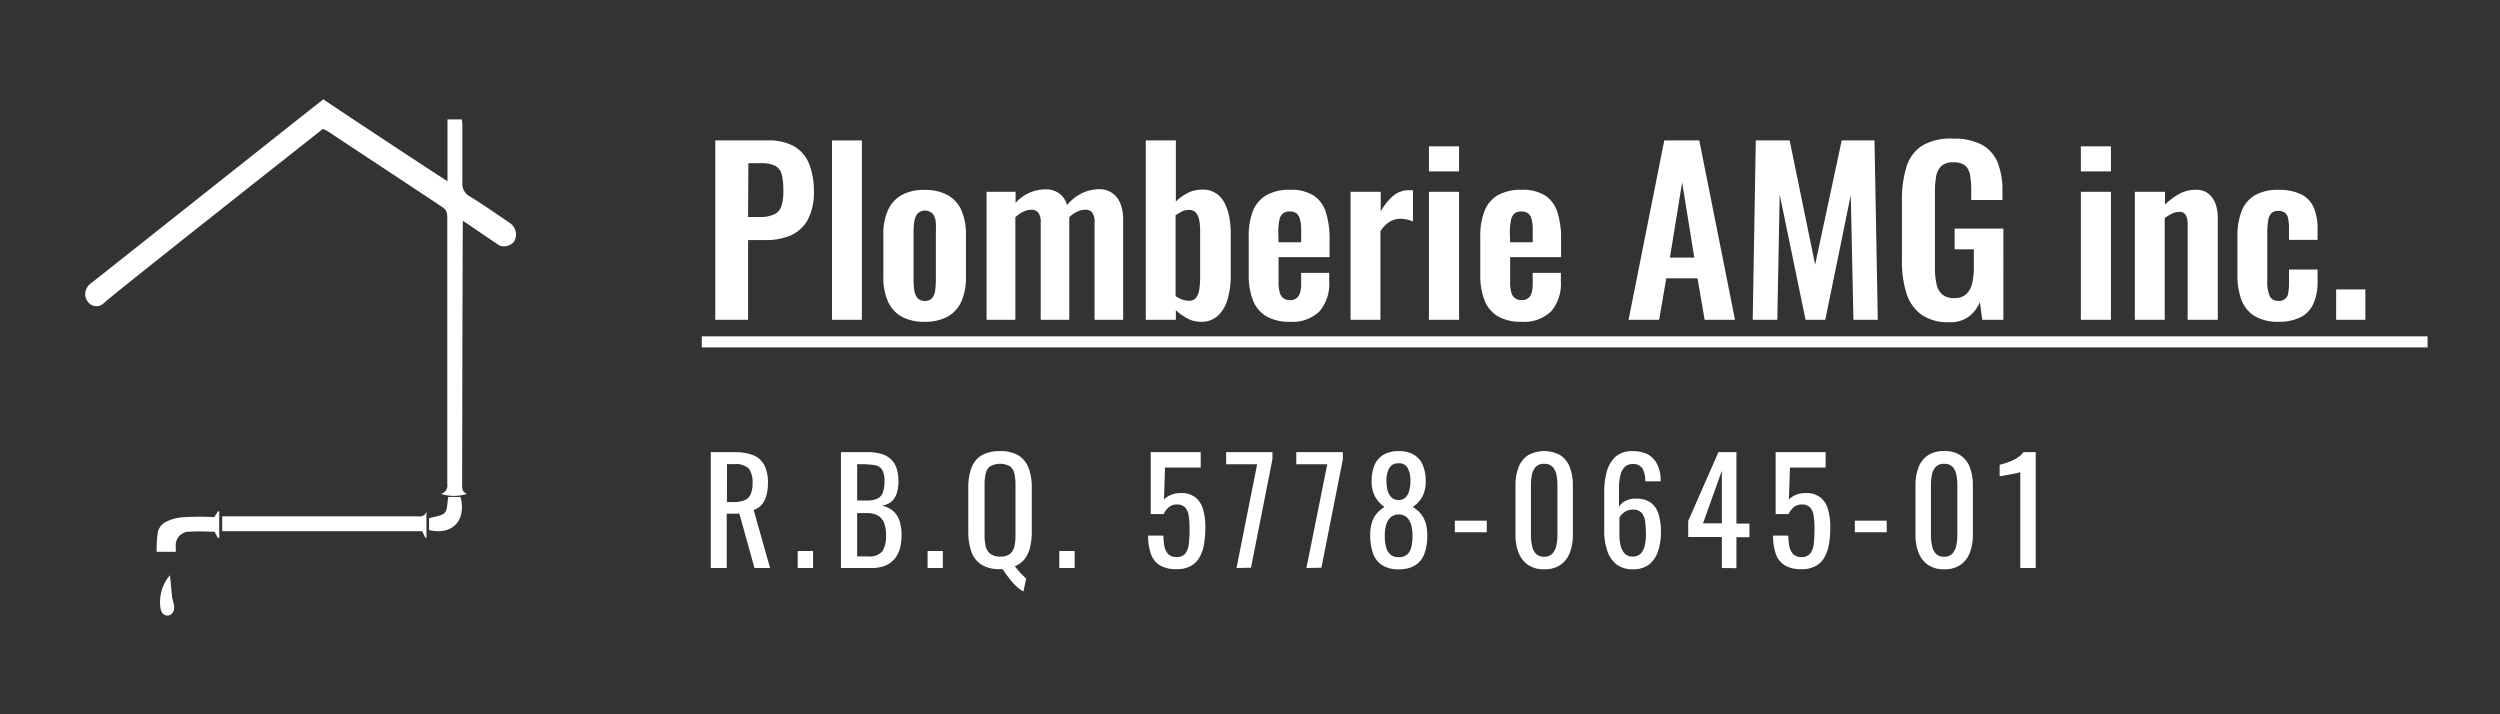 <svg xmlns="http://www.w3.org/2000/svg" viewBox="0 0 350 100"><rect x="0" y="0" width="350" height="100" fill="#333333" stroke="none"/><defs><style>.cls-1{fill:#fff;}.cls-2{fill:none;}</style></defs><title>logo_AMG_white_3</title><g id="Layer_2" data-name="Layer 2"><g id="Layer_1-2" data-name="Layer 1"><path class="cls-1" d="M100.14,44.77V19.66h7.38a7.2,7.2,0,0,1,3.67.83,5,5,0,0,1,2.08,2.44,10.07,10.07,0,0,1,.67,3.86,8.07,8.07,0,0,1-.84,3.95,5.06,5.06,0,0,1-2.34,2.19,8.61,8.61,0,0,1-3.55.68h-2.48V44.77Zm4.59-14.39h1.74A4.41,4.41,0,0,0,108.4,30a1.88,1.88,0,0,0,1-1.15,6.74,6.74,0,0,0,.27-2.12,10.26,10.26,0,0,0-.2-2.22,2,2,0,0,0-.87-1.26,4.28,4.28,0,0,0-2.09-.4h-1.74Z"></path><path class="cls-1" d="M116.48,44.77V19.66h4.18V44.77Z"></path><path class="cls-1" d="M129.44,45.05a6.49,6.49,0,0,1-3.23-.73,4.59,4.59,0,0,1-1.9-2.13,8,8,0,0,1-.64-3.37v-6a8,8,0,0,1,.64-3.38,4.52,4.52,0,0,1,1.9-2.12,6.38,6.38,0,0,1,3.23-.73,6.47,6.47,0,0,1,3.24.73,4.56,4.56,0,0,1,1.92,2.12,8.19,8.19,0,0,1,.63,3.38v6a8.14,8.14,0,0,1-.63,3.37,4.63,4.63,0,0,1-1.92,2.13A6.58,6.58,0,0,1,129.44,45.05Zm0-2.92a1.3,1.3,0,0,0,1.05-.4,2.17,2.17,0,0,0,.44-1.1,12.17,12.17,0,0,0,.09-1.54V32.52A11.73,11.73,0,0,0,131,31a2.24,2.24,0,0,0-.44-1.1,1.54,1.54,0,0,0-2.11,0A2.45,2.45,0,0,0,128,31a10.11,10.11,0,0,0-.1,1.52v6.57a10.49,10.49,0,0,0,.1,1.54,2.36,2.36,0,0,0,.45,1.1A1.31,1.31,0,0,0,129.47,42.13Z"></path><path class="cls-1" d="M138.12,44.77V26.85h4.06V28.4a5.87,5.87,0,0,1,2-1.44,5.73,5.73,0,0,1,2.2-.45,3.19,3.19,0,0,1,1.85.53,3,3,0,0,1,1.16,1.67A6.29,6.29,0,0,1,151.57,27a5.77,5.77,0,0,1,2.36-.51,3,3,0,0,1,1.7.48,3.22,3.22,0,0,1,1.18,1.42,5.76,5.76,0,0,1,.43,2.38v14h-4V31.16a2.17,2.17,0,0,0-.34-1.41,1.2,1.2,0,0,0-1-.39,2.59,2.59,0,0,0-1.1.28,3.91,3.91,0,0,0-1.1.77V44.77h-4V31.16a2.16,2.16,0,0,0-.35-1.41,1.27,1.27,0,0,0-1-.39,2.55,2.55,0,0,0-1.09.28,4.44,4.44,0,0,0-1.11.77V44.77Z"></path><path class="cls-1" d="M168.09,45.05a3.89,3.89,0,0,1-1.86-.47,7.77,7.77,0,0,1-1.61-1.15v1.34h-4.21V19.66h4.21v8.55A6.91,6.91,0,0,1,166.31,27a4.41,4.41,0,0,1,2-.45,3.29,3.29,0,0,1,2,.56,3.72,3.72,0,0,1,1.21,1.47,7.51,7.51,0,0,1,.61,1.95,12.86,12.86,0,0,1,.17,2v6.08a11.57,11.57,0,0,1-.42,3.22,5,5,0,0,1-1.33,2.33A3.35,3.35,0,0,1,168.09,45.05Zm-1.61-2.95a1.16,1.16,0,0,0,1-.45,2.62,2.62,0,0,0,.43-1.21,10.67,10.67,0,0,0,.11-1.66V32.37a8.64,8.64,0,0,0-.12-1.51,2.56,2.56,0,0,0-.45-1.07,1.26,1.26,0,0,0-1-.4,2.19,2.19,0,0,0-1,.23,7.41,7.41,0,0,0-.87.52V41.45a4.18,4.18,0,0,0,.89.47A2.69,2.69,0,0,0,166.48,42.1Z"></path><path class="cls-1" d="M180.59,45.05a6.41,6.41,0,0,1-3.29-.76,4.55,4.55,0,0,1-1.88-2.23,9.45,9.45,0,0,1-.6-3.55v-5.4a9.45,9.45,0,0,1,.6-3.59,4.45,4.45,0,0,1,1.9-2.21,6.49,6.49,0,0,1,3.27-.74,5.9,5.9,0,0,1,3.33.81,4.36,4.36,0,0,1,1.7,2.34,11.9,11.9,0,0,1,.52,3.73V36H179v3.54a4.71,4.71,0,0,0,.17,1.42,1.36,1.36,0,0,0,.54.81,1.56,1.56,0,0,0,.9.25,1.42,1.42,0,0,0,.9-.27A1.47,1.47,0,0,0,182,41a4.28,4.28,0,0,0,.16-1.29V38.2h3.93v1.2a5.9,5.9,0,0,1-1.36,4.19A5.43,5.43,0,0,1,180.59,45.05ZM179,33.92h3.16V32.21a5.58,5.58,0,0,0-.16-1.5,1.57,1.57,0,0,0-.49-.84,1.59,1.59,0,0,0-1-.26,1.33,1.33,0,0,0-.9.28,1.59,1.59,0,0,0-.5.93,8.74,8.74,0,0,0-.15,1.86Z"></path><path class="cls-1" d="M189.08,44.77V26.85h4.22v2.76a7.7,7.7,0,0,1,1.86-2.28,3.3,3.3,0,0,1,2-.7l.33,0,.32,0v4.38a4.38,4.38,0,0,0-.82-.27,4,4,0,0,0-.91-.11,2.91,2.91,0,0,0-1.52.41,4.13,4.13,0,0,0-1.3,1.33V44.77Z"></path><path class="cls-1" d="M200.05,24V20.49h4.22V24Zm0,20.77V26.85h4.22V44.77Z"></path><path class="cls-1" d="M213,45.05a6.37,6.37,0,0,1-3.28-.76,4.5,4.5,0,0,1-1.88-2.23,9.45,9.45,0,0,1-.6-3.55v-5.4a9.45,9.45,0,0,1,.6-3.59,4.38,4.38,0,0,1,1.89-2.21,6.54,6.54,0,0,1,3.27-.74,5.91,5.91,0,0,1,3.34.81,4.36,4.36,0,0,1,1.7,2.34,11.92,11.92,0,0,1,.51,3.73V36h-7.13v3.54a5.05,5.05,0,0,0,.17,1.42,1.45,1.45,0,0,0,.54.81,1.56,1.56,0,0,0,.9.25,1.38,1.38,0,0,0,.9-.27,1.43,1.43,0,0,0,.5-.77,4.66,4.66,0,0,0,.15-1.29V38.2h3.94v1.2a5.9,5.9,0,0,1-1.36,4.19A5.45,5.45,0,0,1,213,45.05Zm-1.58-11.13h3.16V32.21a6.08,6.08,0,0,0-.15-1.5,1.52,1.52,0,0,0-.5-.84,1.57,1.57,0,0,0-1-.26,1.36,1.36,0,0,0-.9.28,1.64,1.64,0,0,0-.49.93,8,8,0,0,0-.16,1.86Z"></path><path class="cls-1" d="M228,44.77l5-25.11h4.9l5,25.11h-4.25l-1-5.8h-4.37l-1,5.8Zm5.79-8.71h3.41l-1.7-10.54Z"></path><path class="cls-1" d="M245.38,44.77l.43-25.11h4.74l3.57,17.39,3.72-17.39h4.59l.46,25.11h-3.41l-.37-17.46-3.57,17.46h-2.76l-3.62-17.52-.34,17.52Z"></path><path class="cls-1" d="M272.9,45.11A6.52,6.52,0,0,1,269,44.05a5.84,5.84,0,0,1-2.1-3,14.8,14.8,0,0,1-.63-4.57V28.06a15.54,15.54,0,0,1,.62-4.65,5.42,5.42,0,0,1,2.18-3,7.73,7.73,0,0,1,4.33-1,8.23,8.23,0,0,1,4.09.87,5,5,0,0,1,2.19,2.49,10.53,10.53,0,0,1,.66,4V28h-4.37V26.57a11.26,11.26,0,0,0-.17-2.08,2.23,2.23,0,0,0-.68-1.31,2.48,2.48,0,0,0-1.66-.45,2.26,2.26,0,0,0-1.75.59,2.8,2.8,0,0,0-.68,1.55,13.7,13.7,0,0,0-.14,2.1V37.48a10.09,10.09,0,0,0,.22,2.27,2.63,2.63,0,0,0,.8,1.47,2.48,2.48,0,0,0,1.68.51,2.39,2.39,0,0,0,1.7-.56,3,3,0,0,0,.82-1.55,10.1,10.1,0,0,0,.23-2.35V34.91h-2.69V32h6.82V44.77h-2.95l-.34-2.48a4.85,4.85,0,0,1-1.5,2A4.32,4.32,0,0,1,272.9,45.11Z"></path><path class="cls-1" d="M291.32,24V20.49h4.21V24Zm0,20.77V26.85h4.21V44.77Z"></path><path class="cls-1" d="M298.88,44.77V26.85h4.22v1.8a9.46,9.46,0,0,1,2-1.51,4.82,4.82,0,0,1,2.31-.57,2.71,2.71,0,0,1,1.77.54,3.27,3.27,0,0,1,1,1.44,6.19,6.19,0,0,1,.31,2V44.77h-4.22V31.34A2.5,2.5,0,0,0,306,30.1a1,1,0,0,0-1-.43,2.1,2.1,0,0,0-.94.25,5.39,5.39,0,0,0-1,.62V44.77Z"></path><path class="cls-1" d="M319,45.05a6.26,6.26,0,0,1-3.33-.79A4.54,4.54,0,0,1,313.81,42a9.61,9.61,0,0,1-.57-3.48v-5.4a9.71,9.71,0,0,1,.57-3.53,4.42,4.42,0,0,1,1.84-2.23,6.3,6.3,0,0,1,3.32-.78,7,7,0,0,1,3.15.61A3.71,3.71,0,0,1,323.9,29a7.52,7.52,0,0,1,.56,3.09v1.49h-4V32a6.38,6.38,0,0,0-.14-1.48,1.23,1.23,0,0,0-.48-.77,1.54,1.54,0,0,0-.9-.23,1.32,1.32,0,0,0-.9.29,1.65,1.65,0,0,0-.48,1,9.16,9.16,0,0,0-.14,1.79v6.58a5.12,5.12,0,0,0,.37,2.34,1.29,1.29,0,0,0,1.18.6,1.23,1.23,0,0,0,1.38-1.1,7,7,0,0,0,.11-1.32V37.73h4v1.71a7.27,7.27,0,0,1-.58,3.06,3.87,3.87,0,0,1-1.79,1.91A6.81,6.81,0,0,1,319,45.05Z"></path><path class="cls-1" d="M327.06,44.77V40.52h4.09v4.25Z"></path><path class="cls-1" d="M98.25,48.64V47.09H339.86v1.55Z"></path><path class="cls-1" d="M99.51,79.52V63.3h3.27a7.34,7.34,0,0,1,2.68.43A3,3,0,0,1,107,65.12a5.24,5.24,0,0,1,.51,2.49,6.92,6.92,0,0,1-.2,1.71,3.3,3.3,0,0,1-.64,1.3,2.5,2.5,0,0,1-1.16.77l2.3,8.13h-2.18l-2.12-7.61h-1.77v7.61Zm2.26-9.23h.87a4.26,4.26,0,0,0,1.56-.24,1.61,1.61,0,0,0,.88-.82,3.93,3.93,0,0,0,.28-1.62,3.26,3.26,0,0,0-.52-2,2.62,2.62,0,0,0-2.06-.63h-1Z"></path><path class="cls-1" d="M111.68,79.52V77.14h2.15v2.38Z"></path><path class="cls-1" d="M117.73,79.52V63.3h3.73a6.78,6.78,0,0,1,1.91.24,3.39,3.39,0,0,1,1.35.74,3,3,0,0,1,.8,1.28,5.72,5.72,0,0,1,.26,1.81,5.26,5.26,0,0,1-.25,1.73,2.5,2.5,0,0,1-.76,1.15,2.64,2.64,0,0,1-1.31.54,3.58,3.58,0,0,1,1.58.75,3.2,3.2,0,0,1,.89,1.36,6.21,6.21,0,0,1,.29,2,7.11,7.11,0,0,1-.24,1.9,3.82,3.82,0,0,1-.75,1.46,3.44,3.44,0,0,1-1.3.93,4.84,4.84,0,0,1-1.87.33ZM120,70.07h1.35a3.41,3.41,0,0,0,1.5-.27,1.52,1.52,0,0,0,.76-.87,4.79,4.79,0,0,0,.22-1.56,3,3,0,0,0-.34-1.62,1.51,1.51,0,0,0-1.06-.63,10.71,10.71,0,0,0-1.89-.13H120Zm0,7.83h1.53a2.39,2.39,0,0,0,2-.71,4,4,0,0,0,.51-2.29,4.74,4.74,0,0,0-.27-1.72,2.07,2.07,0,0,0-.86-1,3.18,3.18,0,0,0-1.59-.35H120Z"></path><path class="cls-1" d="M129.86,79.52V77.14H132v2.38Z"></path><path class="cls-1" d="M143.28,82.8a4.2,4.2,0,0,1-1.07-.8,8.5,8.5,0,0,1-1-1.14c-.32-.41-.6-.81-.85-1.18l-.18,0H140a4.73,4.73,0,0,1-2.62-.64,3.55,3.55,0,0,1-1.4-1.83,8.44,8.44,0,0,1-.42-2.79V68.29a7.75,7.75,0,0,1,.43-2.75,3.45,3.45,0,0,1,1.4-1.77,4.94,4.94,0,0,1,2.61-.61,4.86,4.86,0,0,1,2.62.62,3.59,3.59,0,0,1,1.4,1.77,7.69,7.69,0,0,1,.43,2.74v6.17a9,9,0,0,1-.24,2.15,4.53,4.53,0,0,1-.76,1.66,3.31,3.31,0,0,1-1.38,1c.16.2.33.41.52.63a8.27,8.27,0,0,0,.56.61,4.09,4.09,0,0,0,.52.46ZM140,77.92a2.18,2.18,0,0,0,1.39-.37,1.92,1.92,0,0,0,.62-1,7.23,7.23,0,0,0,.16-1.57V67.83a6.9,6.9,0,0,0-.16-1.55,1.74,1.74,0,0,0-.62-1,2.9,2.9,0,0,0-2.76,0,1.71,1.71,0,0,0-.63,1,6.9,6.9,0,0,0-.16,1.55v7.11a7.23,7.23,0,0,0,.16,1.57,1.88,1.88,0,0,0,.63,1A2.17,2.17,0,0,0,140,77.92Z"></path><path class="cls-1" d="M148.3,79.52V77.14h2.15v2.38Z"></path><path class="cls-1" d="M164.66,79.68a4.24,4.24,0,0,1-2.32-.56,3,3,0,0,1-1.23-1.62,7.61,7.61,0,0,1-.37-2.52h2.14a8.21,8.21,0,0,0,.12,1.41,2.3,2.3,0,0,0,.51,1.14,1.5,1.5,0,0,0,1.19.45,1.46,1.46,0,0,0,1.26-.51,2.89,2.89,0,0,0,.48-1.38,16.76,16.76,0,0,0,.1-2,12.48,12.48,0,0,0-.12-1.87,2.25,2.25,0,0,0-.5-1.18,1.57,1.57,0,0,0-1.2-.41,1.65,1.65,0,0,0-1.12.41,2.59,2.59,0,0,0-.68.93H161.1V63.3h7v2.15h-5l-.14,4.48a2.87,2.87,0,0,1,1-.66,3.54,3.54,0,0,1,1.35-.24,3.17,3.17,0,0,1,2.07.62,3.27,3.27,0,0,1,1.06,1.7,8.9,8.9,0,0,1,.31,2.48,14.09,14.09,0,0,1-.18,2.32,5.66,5.66,0,0,1-.63,1.86,3.16,3.16,0,0,1-1.23,1.23A4,4,0,0,1,164.66,79.68Z"></path><path class="cls-1" d="M173.11,79.52,176,65h-4.34V63.3h6.48v1l-3,15.18Z"></path><path class="cls-1" d="M182.9,79.52,185.82,65h-4.34V63.3H188v1l-3,15.18Z"></path><path class="cls-1" d="M195.83,79.7a4.18,4.18,0,0,1-2.34-.58,3.25,3.25,0,0,1-1.27-1.65,7.35,7.35,0,0,1-.39-2.51,6.31,6.31,0,0,1,.14-1.45,3.92,3.92,0,0,1,.41-1.09,3.69,3.69,0,0,1,.64-.82,6.26,6.26,0,0,1,.81-.63,4.19,4.19,0,0,1-1.3-1.41,4.43,4.43,0,0,1-.5-2.21,5.54,5.54,0,0,1,.4-2.22,3,3,0,0,1,1.25-1.46,4.12,4.12,0,0,1,2.15-.51,4,4,0,0,1,2.13.51,3.07,3.07,0,0,1,1.24,1.46,5.72,5.72,0,0,1,.4,2.22,4.51,4.51,0,0,1-.49,2.22,4.11,4.11,0,0,1-1.32,1.4,5.74,5.74,0,0,1,.82.63,4,4,0,0,1,.64.82,4.27,4.27,0,0,1,.42,1.09,6.27,6.27,0,0,1,.15,1.45,7.35,7.35,0,0,1-.39,2.51,3.25,3.25,0,0,1-1.27,1.65A4.1,4.1,0,0,1,195.83,79.7Zm0-1.7a1.66,1.66,0,0,0,1.2-.4,2.09,2.09,0,0,0,.57-1.08,7.12,7.12,0,0,0,.15-1.52,5.57,5.57,0,0,0-.17-1.44,2.39,2.39,0,0,0-.59-1.1,1.56,1.56,0,0,0-1.16-.43,1.61,1.61,0,0,0-1.17.42,2.34,2.34,0,0,0-.61,1.09,5.67,5.67,0,0,0-.18,1.46,6.51,6.51,0,0,0,.16,1.52,2.11,2.11,0,0,0,.59,1.08A1.7,1.7,0,0,0,195.83,78Zm0-8a1.31,1.31,0,0,0,1-.42,2.2,2.2,0,0,0,.49-1,5.66,5.66,0,0,0,.14-1.31,3.65,3.65,0,0,0-.36-1.7,1.33,1.33,0,0,0-1.3-.71,1.38,1.38,0,0,0-1.32.71,3.53,3.53,0,0,0-.38,1.7,6.26,6.26,0,0,0,.14,1.31,2.13,2.13,0,0,0,.51,1A1.41,1.41,0,0,0,195.83,70Z"></path><path class="cls-1" d="M203.68,74.52V72.89h4.47v1.63Z"></path><path class="cls-1" d="M216.19,79.7a3.9,3.9,0,0,1-2.27-.62,3.69,3.69,0,0,1-1.32-1.7,6.54,6.54,0,0,1-.43-2.46v-7a6.76,6.76,0,0,1,.42-2.49,3.51,3.51,0,0,1,1.31-1.68,4.67,4.67,0,0,1,4.58,0,3.55,3.55,0,0,1,1.3,1.68,6.76,6.76,0,0,1,.42,2.49v7a6.82,6.82,0,0,1-.43,2.48,3.71,3.71,0,0,1-1.31,1.69A3.9,3.9,0,0,1,216.19,79.7Zm0-1.76a1.46,1.46,0,0,0,1.15-.44,2.45,2.45,0,0,0,.55-1.13,6.74,6.74,0,0,0,.15-1.43v-7a7.64,7.64,0,0,0-.14-1.47,2.32,2.32,0,0,0-.54-1.11,1.52,1.52,0,0,0-1.17-.42,1.56,1.56,0,0,0-1.18.42,2.23,2.23,0,0,0-.54,1.11,7.64,7.64,0,0,0-.14,1.47v7a6.74,6.74,0,0,0,.15,1.43A2.37,2.37,0,0,0,215,77.5,1.52,1.52,0,0,0,216.19,77.94Z"></path><path class="cls-1" d="M228.57,79.7a3.56,3.56,0,0,1-2.29-.71A4.14,4.14,0,0,1,225,77.07a8.48,8.48,0,0,1-.41-2.69V68.91a10.71,10.71,0,0,1,.36-2.88,4.25,4.25,0,0,1,1.23-2.09,3.47,3.47,0,0,1,2.4-.78,4.59,4.59,0,0,1,2.13.46A3.21,3.21,0,0,1,232,65a4.71,4.71,0,0,1,.49,2.15.54.54,0,0,0,0,.11.57.57,0,0,1,0,.13h-2.16a3.49,3.49,0,0,0-.38-1.8,1.55,1.55,0,0,0-1.44-.62,1.44,1.44,0,0,0-1,.37,2.23,2.23,0,0,0-.64,1.13,7.51,7.51,0,0,0-.21,2v2.46a2.43,2.43,0,0,1,.92-.81,3,3,0,0,1,1.45-.31,3.38,3.38,0,0,1,2.1.58,3.1,3.1,0,0,1,1.08,1.63,8.68,8.68,0,0,1,.32,2.48,8.3,8.3,0,0,1-.4,2.66A4,4,0,0,1,230.91,79,3.65,3.65,0,0,1,228.57,79.7Zm0-1.78a1.51,1.51,0,0,0,1.12-.41,2.52,2.52,0,0,0,.57-1.09,6.33,6.33,0,0,0,.17-1.48,16.61,16.61,0,0,0-.09-1.79,2.62,2.62,0,0,0-.47-1.31,1.58,1.58,0,0,0-1.3-.49,2,2,0,0,0-.8.16,2.54,2.54,0,0,0-.63.41,2.87,2.87,0,0,0-.42.53v2.43a6.68,6.68,0,0,0,.17,1.52,2.54,2.54,0,0,0,.57,1.11A1.5,1.5,0,0,0,228.57,77.92Z"></path><path class="cls-1" d="M241.06,79.52V75.18h-4.71V72.93l4.23-9.63h2.52v10h1.82v1.91H243.1v4.34Zm-2.64-6.25h2.64V65.91Z"></path><path class="cls-1" d="M252.15,79.68a4.24,4.24,0,0,1-2.32-.56,3,3,0,0,1-1.23-1.62,7.61,7.61,0,0,1-.37-2.52h2.14a8.21,8.21,0,0,0,.12,1.41,2.3,2.3,0,0,0,.51,1.14,1.5,1.5,0,0,0,1.19.45,1.46,1.46,0,0,0,1.26-.51,2.69,2.69,0,0,0,.48-1.38,16.76,16.76,0,0,0,.1-2,12.48,12.48,0,0,0-.12-1.87,2.18,2.18,0,0,0-.5-1.18,1.57,1.57,0,0,0-1.2-.41,1.65,1.65,0,0,0-1.12.41,2.72,2.72,0,0,0-.68.93h-1.82V63.3h7v2.15h-5l-.14,4.48a2.87,2.87,0,0,1,1-.66,3.54,3.54,0,0,1,1.35-.24,3.17,3.17,0,0,1,2.07.62,3.27,3.27,0,0,1,1.06,1.7,8.9,8.9,0,0,1,.31,2.48,14.09,14.09,0,0,1-.18,2.32,5.66,5.66,0,0,1-.63,1.86,3.16,3.16,0,0,1-1.23,1.23A4,4,0,0,1,252.15,79.68Z"></path><path class="cls-1" d="M259.68,74.52V72.89h4.46v1.63Z"></path><path class="cls-1" d="M272.19,79.7a3.9,3.9,0,0,1-2.27-.62,3.63,3.63,0,0,1-1.32-1.7,6.54,6.54,0,0,1-.43-2.46v-7a6.76,6.76,0,0,1,.42-2.49,3.51,3.51,0,0,1,1.31-1.68,4,4,0,0,1,2.29-.6,3.94,3.94,0,0,1,2.28.6,3.51,3.51,0,0,1,1.31,1.68,6.76,6.76,0,0,1,.42,2.49v7a6.82,6.82,0,0,1-.43,2.48,3.67,3.67,0,0,1-1.32,1.69A3.84,3.84,0,0,1,272.19,79.7Zm0-1.76a1.46,1.46,0,0,0,1.15-.44,2.44,2.44,0,0,0,.54-1.13,6.74,6.74,0,0,0,.15-1.43v-7a6.92,6.92,0,0,0-.14-1.47,2.22,2.22,0,0,0-.53-1.11,1.52,1.52,0,0,0-1.17-.42,1.56,1.56,0,0,0-1.18.42,2.15,2.15,0,0,0-.54,1.11,7.64,7.64,0,0,0-.14,1.47v7a6.74,6.74,0,0,0,.15,1.43A2.37,2.37,0,0,0,271,77.5,1.51,1.51,0,0,0,272.19,77.94Z"></path><path class="cls-1" d="M282.84,79.52V66.11l-.45.12-1,.2-1,.18-.44.08V65.07l.79-.22a9.55,9.55,0,0,0,.92-.35,4.68,4.68,0,0,0,.9-.5,3,3,0,0,0,.73-.7H285V79.52Z"></path><path class="cls-1" d="M45.2,18.05a5.48,5.48,0,0,1,.65.3C47.49,19.46,60.2,27.82,61.93,29c.47.31.67.57.69,1.43q0,18.67,0,37.34a1.21,1.21,0,0,1-.88,1.37,6,6,0,0,0,3.64,0c-.72-.25-.68-.8-.68-1.33s.06-36.36.1-36.9c.35.2,4.4,3,5.13,3.47a1.9,1.9,0,0,0,2-.5,1.93,1.93,0,0,0-.55-2.66c-1.85-1.25-3.68-2.55-5.59-3.71a2,2,0,0,1-1.06-1.95c0-2.58,0-5.15,0-7.73,0-.37,0-.74-.08-1.11h-2c0,2.84,0,5.74,0,8.65-.38-.18-16.86-11.07-17.38-11.46-.28.17-30.39,24.08-32.46,25.69a2,2,0,0,0-.87,1.39,1.74,1.74,0,0,0,.85,1.69,1.45,1.45,0,0,0,1.7-.2C15.31,41.6,44.27,18.8,45.2,18.05ZM31.11,72.29v2.08h28l.44.92.15,0V71.64c-.32.82-1,.65-1.57.65Zm-.62,3,.2,0v-3.7l-.17,0-.52.81a37.36,37.36,0,0,0-4.1,0,6.32,6.32,0,0,0-2.65.65,2.17,2.17,0,0,0-1.15,1.43,18.24,18.24,0,0,0-.17,2.77h2.68c0-.29,0-.48,0-.69a1.9,1.9,0,0,1,2-2.12c1.15-.09,2.31,0,3.43,0Zm32.27-5.72c-.17.86-.08,1.77-.5,2.22s-1.35.5-2.19.77v1.65c3.25.77,5.27-1.35,4.4-4.64Zm-39,11a5.79,5.79,0,0,0-1.3,4.51c.11.76.51,1.13,1.05,1.09s.95-.58.86-1.34c-.05-.45-.23-.88-.29-1.33C24,82.57,23.91,81.64,23.8,80.57Z"></path><rect class="cls-2" width="350" height="100"></rect></g></g></svg>
